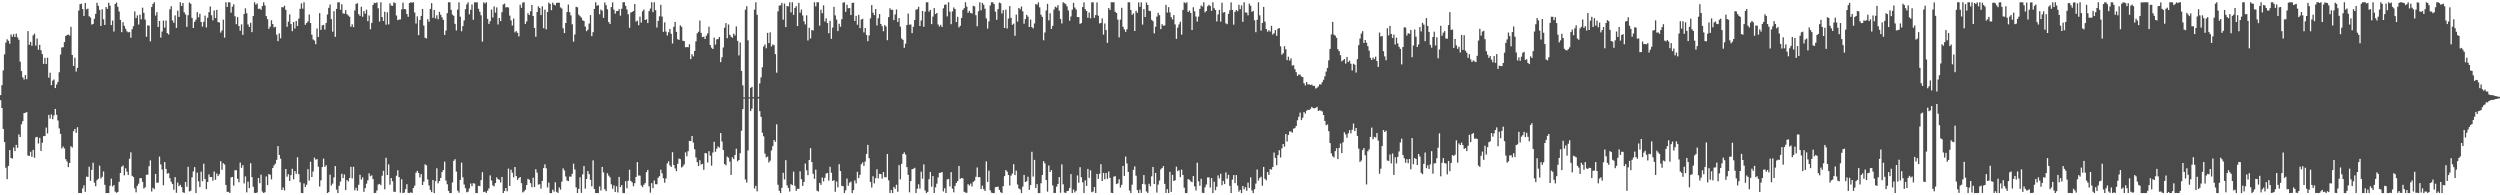 <?xml version="1.0" encoding="UTF-8"?>
<svg xmlns="http://www.w3.org/2000/svg" width="1920" height="150">
  <path d="M0 73.073h1v3.858H0zM1 65.457h1v17.493H1zM2 54.088h1v44.922H2zM3 41.704h1v67.354H3zM4 32.769h1v96.028H4zM5 30.222h1v107.372H5zM6 31.282h1v96.107H6zM7 33.582h1v81.680H7zM8 26.449h1v94.893H8zM9 28.217h1v93.564H9zM10 26.199h1v87.111H10zM11 28.399h1v87.648H11zM12 25.798h1v85.468H12zM13 28.724h1v84.819H13zM14 30.507h1v72.715H14zM15 47.292h1v57.926H15zM16 54.554h1v40.940H16zM17 59.404h1v33.658H17zM18 61.081h1v25.790H18zM19 57.707h1v28.933H19zM20 60.829h1v25.231H20zM21 23.910h1v95.613H21zM22 34.368h1v85.377H22zM23 32.189h1v84.353H23zM24 35.147h1v85.349H24zM25 27.136h1v87.969H25zM26 25.794h1v95.361H26zM27 35.021h1v70.479H27zM28 29.595h1v75.530H28zM29 38.187h1v72.071H29zM30 34.389h1v71.506H30zM31 38.628h1v77.276H31zM32 41.585h1v68.025H32zM33 49.050h1v55.491H33zM34 44.427h1v60.097H34zM35 49.228h1v48.769H35zM36 44.285h1v58.217H36zM37 59.633h1v28.573H37zM38 55.841h1v35.231H38zM39 65.383h1v22.543H39zM40 61.860h1v29.727H40zM41 61.033h1v27.606H41zM42 67.649h1v16.034H42zM43 64.940h1v23.173H43zM44 62.943h1v29.572H44zM45 55.514h1v43.093H45zM46 41.865h1v61.006H46zM47 36.437h1v77.599H47zM48 36.225h1v76.287H48zM49 32.314h1v81.691H49zM50 27.626h1v94.662H50zM51 26.826h1v97.257H51zM52 26.568h1v101.783H52zM53 27.276h1v97.924H53zM54 20.616h1v91.710H54zM55 42.262h1v71.049H55zM56 50.633h1v50.121H56zM57 44.271h1v54.739H57zM58 54.959h1v47.059H58zM59 52.135h1v45.621H59zM60 8.094h1v140.152H60zM61 3.238h1v145.040H61zM62 2.796h1v145.475H62zM63 6.974h1v137.839H63zM64 12.229h1v130.145H64zM65 2.299h1v144.994H65zM66 7.159h1v128.503H66zM67 6.623h1v129.217H67zM68 12.506h1v115.562H68zM69 13.491h1v125.419H69zM70 18.911h1v111.537H70zM71 18.431h1v106.539H71zM72 14.459h1v125.840H72zM73 10.635h1v132.343H73zM74 2.092h1v136.320H74zM75 4.432h1v132.819H75zM76 7.562h1v119.665H76zM77 19.938h1v117.108H77zM78 7.126h1v128.652H78zM79 14.799h1v116.905H79zM80 19.131h1v122.795H80zM81 5.402h1v142.874H81zM82 6.832h1v141.435H82zM83 2.091h1v146.166H83zM84 4.377h1v138.266H84zM85 19.311h1v117.889H85zM86 15.753h1v127.456H86zM87 24.221h1v117.839H87zM88 3.070h1v144.133H88zM89 1.971h1v146.056H89zM90 5.209h1v142.318H90zM91 8.875h1v130.732H91zM92 15.322h1v117.507H92zM93 24.720h1v103.357H93zM94 16.995h1v110.136H94zM95 19.886h1v114.768H95zM96 22.054h1v107.226H96zM97 24.049h1v107.812H97zM98 24.902h1v109.459H98zM99 24.520h1v97.380H99zM100 29.000h1v87.979H100zM101 22.489h1v112.601H101zM102 20.144h1v115.849H102zM103 8.741h1v135.957H103zM104 13.910h1v133.824H104zM105 11.812h1v130.923H105zM106 18.837h1v122.199H106zM107 11.214h1v125.654H107zM108 14.827h1v121.935H108zM109 5.885h1v133.804H109zM110 9.866h1v134.903H110zM111 15.060h1v128.773H111zM112 28.258h1v105.915H112zM113 19.523h1v114.627H113zM114 19.680h1v107.980H114zM115 31.740h1v91.450H115zM116 5.440h1v141.667H116zM117 2.967h1v141.244H117zM118 1.738h1v143.526H118zM119 11.923h1v121.723H119zM120 9.315h1v131.148H120zM121 20.667h1v119.570H121zM122 16.111h1v104.158H122zM123 28.834h1v97.431H123zM124 24.196h1v106.011H124zM125 15.770h1v126.500H125zM126 21.248h1v103.215H126zM127 15.756h1v113.972H127zM128 25.425h1v107.877H128zM129 26.455h1v106.533H129zM130 7.188h1v129.685H130zM131 4.770h1v134.848H131zM132 15.680h1v125.700H132zM133 17.534h1v128.197H133zM134 11.833h1v124.207H134zM135 21.385h1v126.676H135zM136 8.213h1v132.028H136zM137 13.019h1v129.957H137zM138 1.786h1v140.186H138zM139 4.551h1v139.160H139zM140 2.293h1v145.386H140zM141 9.405h1v138.707H141zM142 11.066h1v128.723H142zM143 20.644h1v122.769H143zM144 11.655h1v116.423H144zM145 1.993h1v145.050H145zM146 2.890h1v143.579H146zM147 13.737h1v122.442H147zM148 21.498h1v110.145H148zM149 16.725h1v111.620H149zM150 15.113h1v133.166H150zM151 9.260h1v123.366H151zM152 13.264h1v125.977H152zM153 10.576h1v133.104H153zM154 16.873h1v114.990H154zM155 20.429h1v118.736H155zM156 16.763h1v108.977H156zM157 11.960h1v125.573H157zM158 21.026h1v124.245H158zM159 13.631h1v126.122H159zM160 9.389h1v124.570H160zM161 5.033h1v131.020H161zM162 11.749h1v124.184H162zM163 15.611h1v123.127H163zM164 8.048h1v123.712H164zM165 13.880h1v124.207H165zM166 7.562h1v125.725H166zM167 16.966h1v118.280H167zM168 17.381h1v116.379H168zM169 25.051h1v98.730H169zM170 23.407h1v106.928H170zM171 15.108h1v110.269H171zM172 28.860h1v97.461H172zM173 1.738h1v140.287H173zM174 5.364h1v141.986H174zM175 1.804h1v145.549H175zM176 1.774h1v146.453H176zM177 9.710h1v126.515H177zM178 5.132h1v130.752H178zM179 3.267h1v139.306H179zM180 12.490h1v118.332H180zM181 18.557h1v112.147H181zM182 13.144h1v124.158H182zM183 19.981h1v120.010H183zM184 23.610h1v101.249H184zM185 18.710h1v110.182H185zM186 26.774h1v100.048H186zM187 10.776h1v130.086H187zM188 6.379h1v129.114H188zM189 10.199h1v137.545H189zM190 18.713h1v120.832H190zM191 20.627h1v123.895H191zM192 17.488h1v107.909H192zM193 24.666h1v111.342H193zM194 12.282h1v131.156H194zM195 1.725h1v146.402H195zM196 3.525h1v144.754H196zM197 2.679h1v145.158H197zM198 6.818h1v129.910H198zM199 6.592h1v134.177H199zM200 7.549h1v126.616H200zM201 4.635h1v142.500H201zM202 1.790h1v146.456H202zM203 4.220h1v143.392H203zM204 12.329h1v123.179H204zM205 14.732h1v127.393H205zM206 22.134h1v111.505H206zM207 20.452h1v113.813H207zM208 15.561h1v122.194H208zM209 18.474h1v110.529H209zM210 21.038h1v105.983H210zM211 20.599h1v105.118H211zM212 26.632h1v96.155H212zM213 31.615h1v80.592H213zM214 25.655h1v93.316H214zM215 29.426h1v92.416H215zM216 5.492h1v140.451H216zM217 5.696h1v138.273H217zM218 4.390h1v141.847H218zM219 7.546h1v122.252H219zM220 20.552h1v115.150H220zM221 16.602h1v117.218H221zM222 11.055h1v127.903H222zM223 18.499h1v116.016H223zM224 23.960h1v105.692H224zM225 16.906h1v120.810H225zM226 21.928h1v109.440H226zM227 16.078h1v117.424H227zM228 19.958h1v100.809H228zM229 14.280h1v119.457H229zM230 6.760h1v133.279H230zM231 2.603h1v145.570H231zM232 6.651h1v141.620H232zM233 1.740h1v139.112H233zM234 19.070h1v124.479H234zM235 17.640h1v124.259H235zM236 16.461h1v113.460H236zM237 11.121h1v127.580H237zM238 17.643h1v106.545H238zM239 26.641h1v109.321H239zM240 30.260h1v101.433H240zM241 31.129h1v89.923H241zM242 33.934h1v88.678H242zM243 21.860h1v100.374H243zM244 28.391h1v99.668H244zM245 10.070h1v133.194H245zM246 22.953h1v115.567H246zM247 19.486h1v108.826H247zM248 19.108h1v102.760H248zM249 22.671h1v105.508H249zM250 17.610h1v109.262H250zM251 11.126h1v137.128H251zM252 6.015h1v141.527H252zM253 3.415h1v130.754H253zM254 14.669h1v127.796H254zM255 24.298h1v116.696H255zM256 8.595h1v127.655H256zM257 28.325h1v99.217H257zM258 6.819h1v138.776H258zM259 1.802h1v146.469H259zM260 1.728h1v140.970H260zM261 7.461h1v131.938H261zM262 3.227h1v130.206H262zM263 10.282h1v126.513H263zM264 10.486h1v123.486H264zM265 7.806h1v138.188H265zM266 10.923h1v127.328H266zM267 11.893h1v127.493H267zM268 12.831h1v123.870H268zM269 20.574h1v107.598H269zM270 18.691h1v118.348H270zM271 20.860h1v107.244H271zM272 8.040h1v138.135H272zM273 2.974h1v141.183H273zM274 2.489h1v143.973H274zM275 10.871h1v131.004H275zM276 12.222h1v121.971H276zM277 5.197h1v132.743H277zM278 12.857h1v123.407H278zM279 8.496h1v138.862H279zM280 10.520h1v133.978H280zM281 7.418h1v133.625H281zM282 16.289h1v122.202H282zM283 11.858h1v121.249H283zM284 22.467h1v112.920H284zM285 17.596h1v117.060H285zM286 3.805h1v133.724H286zM287 2.099h1v146.167H287zM288 2.381h1v145.758H288zM289 1.813h1v144.466H289zM290 6.355h1v135.353H290zM291 16.554h1v124.637H291zM292 1.734h1v140.431H292zM293 13.089h1v121.860H293zM294 16.085h1v115.089H294zM295 9.021h1v136.312H295zM296 18.937h1v102.239H296zM297 9.453h1v124.973H297zM298 18.754h1v107.510H298zM299 2.580h1v139.311H299zM300 4.323h1v132.375H300zM301 4.491h1v134.717H301zM302 1.721h1v145.476H302zM303 2.401h1v145.024H303zM304 11.943h1v123.003H304zM305 15.455h1v115.318H305zM306 15.020h1v121.032H306zM307 14.922h1v133.093H307zM308 7.207h1v130.467H308zM309 1.981h1v146.254H309zM310 6.970h1v140.953H310zM311 7.089h1v138.171H311zM312 10.750h1v130.709H312zM313 12.888h1v135.217H313zM314 2.356h1v145.924H314zM315 1.728h1v145.922H315zM316 2.066h1v146.146H316zM317 1.735h1v142.663H317zM318 9.642h1v132.970H318zM319 18.081h1v114.593H319zM320 12.554h1v118.696H320zM321 26.980h1v105.812H321zM322 15.321h1v120.984H322zM323 12.245h1v121.455H323zM324 6.853h1v135.213H324zM325 19.613h1v119.884H325zM326 28.976h1v97.220H326zM327 29.548h1v97.412H327zM328 14.720h1v123.097H328zM329 16.714h1v125.732H329zM330 6.861h1v139.006H330zM331 2.381h1v145.199H331zM332 13.674h1v124.541H332zM333 7.664h1v140.616H333zM334 14.145h1v124.957H334zM335 11.742h1v117.475H335zM336 14.818h1v125.990H336zM337 9.094h1v129.889H337zM338 11.338h1v125.320H338zM339 13.327h1v118.895H339zM340 15.333h1v115.253H340zM341 26.839h1v97.347H341zM342 23.435h1v115.290H342zM343 10.077h1v131.457H343zM344 1.732h1v144.831H344zM345 1.754h1v146.525H345zM346 7.580h1v140.691H346zM347 11.136h1v129.004H347zM348 12.192h1v111.318H348zM349 18.342h1v103.914H349zM350 23.384h1v108.331H350zM351 7.377h1v138.991H351zM352 1.789h1v146.168H352zM353 12.817h1v125.379H353zM354 24.020h1v100.860H354zM355 20.033h1v116.153H355zM356 15.646h1v126.062H356zM357 7.055h1v137.494H357zM358 3.374h1v144.354H358zM359 1.781h1v145.419H359zM360 10.932h1v133.738H360zM361 7.548h1v133.407H361zM362 3.414h1v139.640H362zM363 15.204h1v125.512H363zM364 1.792h1v139.214H364zM365 1.832h1v146.432H365zM366 1.738h1v146.487H366zM367 6.730h1v135.973H367zM368 9.066h1v133.892H368zM369 11.736h1v126.586H369zM370 31.961h1v100.285H370zM371 1.785h1v145.744H371zM372 2.688h1v144.455H372zM373 1.729h1v146.448H373zM374 14.491h1v131.920H374zM375 18.403h1v126.270H375zM376 16.270h1v118.457H376zM377 7.313h1v131.271H377zM378 13.454h1v128.933H378zM379 4.947h1v138.210H379zM380 9.696h1v130.888H380zM381 5.697h1v130.556H381zM382 18.777h1v118.832H382zM383 13.848h1v124.211H383zM384 16.249h1v123.895H384zM385 9.352h1v126.534H385zM386 3.426h1v144.831H386zM387 2.772h1v143.873H387zM388 5.686h1v138.744H388zM389 5.481h1v141.452H389zM390 5.755h1v123.712H390zM391 11.969h1v130.902H391zM392 15.650h1v114.697H392zM393 19.578h1v113.107H393zM394 14.242h1v121.960H394zM395 24.832h1v103.412H395zM396 23.872h1v111.331H396zM397 25.193h1v112.932H397zM398 27.969h1v108.770H398zM399 3.584h1v132.332H399zM400 5.983h1v134.706H400zM401 2.016h1v145.723H401zM402 1.722h1v145.288H402zM403 18.365h1v127.398H403zM404 16.450h1v125.663H404zM405 10.124h1v127.218H405zM406 11.534h1v126.552H406zM407 8.641h1v131.991H407zM408 3.857h1v139.968H408zM409 12.280h1v124.226H409zM410 21.475h1v122.197H410zM411 28.232h1v101.702H411zM412 9.200h1v123.426H412zM413 4.900h1v136.874H413zM414 6.116h1v135.373H414zM415 11.573h1v133.340H415zM416 4.832h1v134.114H416zM417 21.672h1v107.390H417zM418 7.374h1v118.857H418zM419 22.512h1v106.785H419zM420 9.200h1v134.785H420zM421 1.980h1v138.269H421zM422 3.086h1v145.194H422zM423 7.858h1v140.404H423zM424 2.064h1v143.613H424zM425 3.512h1v143.641H425zM426 4.150h1v135.822H426zM427 2.177h1v145.105H427zM428 2.039h1v146.153H428zM429 2.099h1v141.880H429zM430 5.679h1v139.987H430zM431 6.536h1v132.960H431zM432 21.756h1v107.524H432zM433 25.396h1v105.545H433zM434 17.660h1v117.879H434zM435 9.222h1v129.422H435zM436 3.478h1v135.577H436zM437 9.377h1v126.199H437zM438 11.850h1v123.869H438zM439 18.613h1v114.890H439zM440 32.016h1v93.673H440zM441 26.474h1v103.697H441zM442 5.147h1v138.778H442zM443 5.638h1v142.561H443zM444 11.263h1v133.838H444zM445 12.433h1v123.739H445zM446 13.473h1v134.643H446zM447 15.619h1v118.317H447zM448 16.125h1v111.391H448zM449 20.365h1v124.545H449zM450 23.950h1v113.595H450zM451 22.790h1v108.569H451zM452 18.087h1v115.636H452zM453 11.581h1v126.559H453zM454 27.762h1v115.352H454zM455 24.688h1v98.481H455zM456 6.851h1v138.294H456zM457 1.745h1v146.530H457zM458 4.387h1v143.890H458zM459 3.919h1v144.358H459zM460 10.936h1v132.262H460zM461 7.312h1v139.001H461zM462 8.256h1v119.947H462zM463 13.705h1v118.721H463zM464 1.873h1v143.499H464zM465 3.986h1v142.814H465zM466 7.096h1v125.966H466zM467 16.932h1v117.952H467zM468 18.422h1v117.804H468zM469 5.439h1v136.140H469zM470 1.818h1v143.182H470zM471 7.441h1v134.941H471zM472 10.488h1v136.966H472zM473 8.544h1v134.493H473zM474 8.445h1v139.378H474zM475 7.015h1v128.861H475zM476 12.057h1v131.626H476zM477 6.731h1v135.411H477zM478 1.721h1v146.556H478zM479 1.720h1v146.560H479zM480 4.491h1v134.679H480zM481 7.336h1v137.307H481zM482 10.972h1v127.848H482zM483 21.348h1v109.014H483zM484 9.690h1v129.252H484zM485 9.171h1v130.900H485zM486 8.460h1v134.605H486zM487 3.100h1v137.587H487zM488 16.593h1v119.304H488zM489 15.851h1v108.687H489zM490 19.331h1v115.422H490zM491 12.760h1v122.161H491zM492 17.336h1v125.072H492zM493 8.641h1v135.092H493zM494 7.244h1v134.670H494zM495 15.373h1v125.279H495zM496 14.774h1v117.406H496zM497 17.721h1v112.721H497zM498 8.575h1v134.531H498zM499 6.536h1v141.454H499zM500 1.728h1v138.914H500zM501 9.337h1v135.154H501zM502 1.731h1v136.880H502zM503 7.852h1v133.617H503zM504 21.167h1v120.356H504zM505 16.068h1v120.454H505zM506 12.543h1v122.787H506zM507 3.697h1v126.593H507zM508 12.711h1v120.411H508zM509 24.458h1v112.406H509zM510 17.156h1v123.197H510zM511 24.247h1v112.830H511zM512 27.258h1v98.232H512zM513 24.720h1v99.203H513zM514 22.201h1v104.822H514zM515 25.957h1v102.261H515zM516 33.361h1v83.518H516zM517 20.596h1v106.146H517zM518 16.854h1v112.494H518zM519 24.464h1v106.961H519zM520 30.088h1v95.668H520zM521 30.691h1v91.055H521zM522 19.468h1v102.803H522zM523 20.588h1v108.099H523zM524 31.288h1v96.445H524zM525 31.579h1v94.642H525zM526 36.286h1v80.710H526zM527 36.088h1v83.911H527zM528 36.281h1v79.915H528zM529 34.003h1v74.239H529zM530 45.412h1v62.930H530zM531 41.646h1v62.814H531zM532 43.310h1v66.235H532zM533 39.156h1v75.465H533zM534 31.753h1v89.179H534zM535 25.619h1v98.970H535zM536 24.380h1v103.094H536zM537 15.763h1v107.287H537zM538 25.218h1v101.162H538zM539 28.508h1v97.338H539zM540 28.179h1v102.224H540zM541 29.937h1v87.594H541zM542 27.397h1v90.395H542zM543 25.631h1v99.207H543zM544 20.495h1v95.602H544zM545 34.544h1v85.023H545zM546 36.590h1v90.657H546zM547 37.608h1v79.523H547zM548 28.876h1v80.024H548zM549 34.276h1v82.314H549zM550 30.312h1v83.874H550zM551 29.942h1v82.489H551zM552 28.436h1v84.922H552zM553 47.737h1v54.475H553zM554 44.017h1v64.662H554zM555 36.450h1v78.815H555zM556 21.279h1v104.706H556zM557 17.789h1v109.103H557zM558 29.396h1v90.864H558zM559 18.795h1v102.229H559zM560 26.741h1v97.362H560zM561 28.177h1v106.158H561zM562 28.992h1v91.809H562zM563 25.873h1v96.366H563zM564 27.243h1v91.815H564zM565 20.289h1v93.955H565zM566 31.364h1v92.524H566zM567 42.531h1v80.349H567zM568 32.602h1v85.093H568zM569 54.471h1v45.941H569zM570 65.514h1v18.264H570zM571 74.813h1v1.000H571zM572 7.437h1v130.440H572zM573 4.747h1v135.468H573zM574 30.977h1v84.589H574zM575 74.699h1v1.000H575zM576 67.538h1v17.809H576zM577 66.727h1v16.683H577zM578 74.560h1v1.040H578zM579 7.373h1v137.358H579zM580 1.720h1v141.011H580zM581 11.351h1v135.584H581zM582 74.404h1v1.251H582zM583 64.110h1v21.256H583zM584 59.465h1v30.286H584zM585 51.650h1v50.311H585zM586 35.759h1v68.961H586zM587 34.124h1v83.855H587zM588 37.056h1v83.806H588zM589 25.241h1v95.044H589zM590 33.069h1v91.735H590zM591 24.814h1v98.592H591zM592 35.695h1v79.860H592zM593 34.172h1v78.091H593zM594 34.758h1v72.749H594zM595 41.595h1v67.300H595zM596 55.803h1v39.707H596zM597 8.746h1v133.203H597zM598 4.314h1v142.214H598zM599 4.049h1v144.226H599zM600 2.187h1v142.020H600zM601 15.107h1v117.581H601zM602 2.696h1v135.129H602zM603 20.762h1v102.276H603zM604 4.610h1v137.793H604zM605 4.943h1v139.415H605zM606 1.725h1v145.365H606zM607 9.518h1v131.969H607zM608 1.723h1v140.498H608zM609 11.424h1v120.376H609zM610 6.125h1v136.579H610zM611 4.737h1v141.819H611zM612 20.017h1v124.912H612zM613 2.185h1v142.880H613zM614 9.765h1v121.829H614zM615 7.302h1v130.319H615zM616 11.868h1v130.873H616zM617 16.388h1v123.348H617zM618 18.757h1v106.881H618zM619 11.765h1v118.981H619zM620 31.069h1v103.481H620zM621 21.353h1v101.546H621zM622 29.546h1v84.207H622zM623 23.026h1v101.445H623zM624 23.456h1v110.006H624zM625 1.721h1v135.576H625zM626 4.932h1v125.332H626zM627 1.720h1v144.760H627zM628 1.753h1v145.308H628zM629 19.730h1v120.786H629zM630 7.471h1v134.524H630zM631 10.173h1v126.174H631zM632 4.077h1v135.235H632zM633 16.536h1v120.006H633zM634 14.032h1v119.250H634zM635 17.739h1v115.072H635zM636 25.563h1v113.154H636zM637 16.028h1v112.059H637zM638 29.825h1v102.818H638zM639 21.178h1v117.768H639zM640 5.254h1v133.107H640zM641 11.818h1v135.463H641zM642 15.027h1v124.408H642zM643 23.844h1v120.005H643zM644 18.247h1v107.874H644zM645 20.519h1v110.884H645zM646 14.809h1v127.936H646zM647 2.026h1v140.915H647zM648 1.739h1v146.539H648zM649 9.071h1v137.049H649zM650 3.648h1v133.489H650zM651 6.330h1v136.314H651zM652 6.181h1v134.123H652zM653 11.550h1v127.943H653zM654 2.264h1v146.013H654zM655 2.068h1v143.951H655zM656 16.088h1v122.469H656zM657 12.162h1v128.700H657zM658 19.013h1v112.935H658zM659 11.364h1v125.379H659zM660 21.594h1v112.672H660zM661 15.008h1v111.107H661zM662 14.440h1v110.296H662zM663 24.887h1v102.512H663zM664 21.493h1v102.590H664zM665 26.804h1v91.440H665zM666 31.627h1v79.635H666zM667 27.234h1v94.330H667zM668 14.121h1v125.603H668zM669 3.886h1v140.165H669zM670 9.720h1v125.659H670zM671 11.617h1v129.246H671zM672 6.979h1v129.881H672zM673 19.567h1v110.420H673zM674 14.042h1v122.988H674zM675 10.800h1v122.755H675zM676 18.361h1v115.315H676zM677 20.144h1v117.035H677zM678 24.032h1v108.074H678zM679 19.251h1v116.792H679zM680 20.316h1v115.898H680zM681 30.849h1v87.407H681zM682 13.151h1v125.328H682zM683 6.323h1v141.957H683zM684 7.589h1v138.322H684zM685 7.473h1v140.782H685zM686 15.425h1v128.080H686zM687 11.127h1v133.840H687zM688 7.244h1v134.624H688zM689 16.846h1v130.466H689zM690 13.853h1v113.000H690zM691 20.462h1v117.285H691zM692 29.615h1v96.219H692zM693 30.621h1v87.640H693zM694 36.716h1v80.314H694zM695 33.529h1v85.232H695zM696 19.183h1v109.173H696zM697 10.390h1v123.874H697zM698 18.958h1v128.766H698zM699 18.795h1v120.208H699zM700 25.452h1v104.560H700zM701 20.517h1v109.137H701zM702 15.326h1v113.544H702zM703 7.543h1v140.732H703zM704 6.993h1v137.973H704zM705 5.199h1v136.360H705zM706 19.991h1v124.926H706zM707 15.791h1v116.059H707zM708 8.419h1v128.866H708zM709 20.526h1v105.754H709zM710 8.982h1v137.337H710zM711 1.727h1v146.545H711zM712 1.728h1v145.606H712zM713 8.954h1v128.674H713zM714 7.609h1v124.450H714zM715 18.521h1v124.825H715zM716 12.767h1v122.458H716zM717 6.197h1v142.005H717zM718 10.820h1v133.055H718zM719 9.979h1v131.097H719zM720 18.785h1v117.487H720zM721 20.355h1v112.398H721zM722 19.047h1v113.680H722zM723 20.713h1v111.375H723zM724 6.405h1v140.627H724zM725 3.671h1v140.879H725zM726 3.494h1v144.755H726zM727 12.600h1v125.234H727zM728 1.761h1v135.649H728zM729 8.966h1v134.165H729zM730 18.610h1v113.576H730zM731 8.775h1v136.138H731zM732 5.757h1v141.977H732zM733 6.968h1v135.771H733zM734 16.934h1v123.550H734zM735 12.894h1v126.235H735zM736 21.111h1v106.310H736zM737 19.832h1v117.514H737zM738 13.819h1v122.882H738zM739 7.647h1v129.403H739zM740 6.263h1v141.061H740zM741 1.720h1v146.219H741zM742 5.057h1v142.989H742zM743 9.819h1v131.642H743zM744 8.324h1v134.180H744zM745 9.976h1v131.028H745zM746 10.399h1v132.797H746zM747 4.422h1v135.274H747zM748 4.925h1v133.845H748zM749 11.656h1v124.107H749zM750 20.193h1v108.404H750zM751 8.640h1v127.411H751zM752 1.751h1v134.295H752zM753 7.860h1v137.363H753zM754 2.202h1v140.395H754zM755 3.613h1v141.665H755zM756 6.717h1v139.947H756zM757 14.128h1v109.805H757zM758 21.943h1v117.791H758zM759 16.381h1v114.699H759zM760 4.221h1v141.965H760zM761 1.726h1v146.231H761zM762 1.814h1v146.466H762zM763 3.143h1v145.125H763zM764 8.980h1v134.786H764zM765 15.192h1v128.374H765zM766 7.026h1v136.292H766zM767 1.974h1v143.875H767zM768 2.502h1v145.111H768zM769 10.319h1v137.958H769zM770 7.787h1v135.162H770zM771 21.514h1v113.750H771zM772 7.411h1v123.191H772zM773 21.837h1v109.949H773zM774 14.301h1v120.089H774zM775 4.654h1v137.772H775zM776 13.718h1v121.192H776zM777 19.064h1v114.280H777zM778 18.107h1v107.986H778zM779 27.487h1v106.947H779zM780 11.234h1v119.855H780zM781 16.584h1v125.111H781zM782 6.133h1v138.586H782zM783 7.144h1v138.327H783zM784 5.040h1v143.239H784zM785 8.717h1v134.594H785zM786 18.244h1v116.031H786zM787 14.644h1v125.195H787zM788 11.404h1v127.788H788zM789 12.808h1v122.907H789zM790 20.732h1v125.105H790zM791 15.000h1v127.183H791zM792 20.824h1v95.741H792zM793 21.810h1v113.806H793zM794 18.030h1v104.727H794zM795 3.063h1v141.388H795zM796 3.655h1v137.834H796zM797 1.829h1v146.444H797zM798 5.639h1v142.641H798zM799 11.254h1v129.500H799zM800 12.970h1v121.497H800zM801 30.917h1v92.875H801zM802 24.936h1v100.573H802zM803 8.020h1v130.214H803zM804 2.986h1v144.233H804zM805 15.602h1v111.490H805zM806 10.210h1v121.912H806zM807 22.198h1v108.468H807zM808 19.850h1v122.582H808zM809 7.344h1v140.825H809zM810 5.162h1v143.013H810zM811 5.852h1v137.516H811zM812 3.992h1v137.297H812zM813 8.184h1v127.801H813zM814 14.544h1v133.477H814zM815 18.013h1v108.261H815zM816 1.760h1v139.780H816zM817 2.474h1v145.383H817zM818 3.189h1v145.024H818zM819 4.850h1v141.927H819zM820 8.014h1v138.485H820zM821 15.932h1v128.408H821zM822 12.667h1v121.054H822zM823 7.411h1v140.828H823zM824 2.188h1v143.392H824zM825 5.778h1v141.998H825zM826 7.344h1v139.167H826zM827 13.130h1v121.636H827zM828 13.118h1v127.219H828zM829 18.323h1v110.091H829zM830 17.724h1v118.398H830zM831 5.411h1v134.574H831zM832 1.865h1v146.413H832zM833 7.079h1v131.401H833zM834 8.469h1v134.328H834zM835 13.636h1v116.128H835zM836 9.630h1v126.995H836zM837 14.004h1v116.800H837zM838 1.859h1v145.749H838zM839 1.757h1v145.358H839zM840 13.667h1v129.994H840zM841 11.548h1v136.669H841zM842 1.830h1v131.756H842zM843 12.055h1v125.290H843zM844 18.040h1v115.407H844zM845 17.662h1v108.434H845zM846 14.145h1v124.886H846zM847 26.597h1v106.214H847zM848 17.998h1v119.659H848zM849 23.134h1v109.728H849zM850 32.903h1v104.485H850zM851 6.119h1v125.591H851zM852 7.562h1v129.024H852zM853 1.720h1v146.357H853zM854 1.738h1v146.535H854zM855 1.760h1v133.880H855zM856 9.014h1v126.305H856zM857 9.974h1v131.424H857zM858 15.073h1v125.771H858zM859 28.724h1v108.927H859zM860 15.034h1v128.973H860zM861 5.987h1v135.926H861zM862 20.563h1v106.874H862zM863 22.564h1v112.545H863zM864 24.456h1v95.818H864zM865 22.491h1v103.092H865zM866 1.739h1v130.327H866zM867 1.810h1v144.517H867zM868 7.664h1v140.609H868zM869 11.361h1v130.454H869zM870 10.292h1v120.188H870zM871 23.825h1v103.994H871zM872 8.320h1v126.643H872zM873 9.856h1v136.176H873zM874 1.834h1v146.446H874zM875 5.222h1v140.431H875zM876 1.803h1v146.317H876zM877 18.896h1v122.436H877zM878 7.014h1v127.435H878zM879 13.066h1v128.550H879zM880 1.929h1v145.109H880zM881 3.833h1v144.328H881zM882 8.223h1v132.950H882zM883 8.539h1v134.520H883zM884 15.203h1v120.219H884zM885 16.266h1v111.931H885zM886 25.670h1v115.640H886zM887 20.531h1v112.270H887zM888 12.741h1v135.197H888zM889 9.850h1v131.917H889zM890 11.677h1v126.989H890zM891 22.381h1v107.733H891zM892 18.603h1v110.418H892zM893 19.744h1v107.802H893zM894 19.567h1v121.623H894zM895 3.755h1v144.396H895zM896 9.619h1v135.659H896zM897 5.461h1v142.811H897zM898 9.524h1v122.449H898zM899 13.169h1v134.194H899zM900 14.937h1v119.340H900zM901 11.572h1v127.455H901zM902 18.733h1v119.714H902zM903 29.860h1v98.143H903zM904 21.240h1v110.189H904zM905 18.725h1v111.965H905zM906 16.682h1v119.349H906zM907 26.569h1v103.749H907zM908 7.614h1v126.794H908zM909 1.720h1v142.432H909zM910 2.486h1v145.793H910zM911 1.720h1v146.533H911zM912 9.224h1v128.312H912zM913 8.113h1v129.993H913zM914 9.933h1v129.397H914zM915 23.114h1v116.805H915zM916 5.568h1v129.666H916zM917 8.709h1v134.445H917zM918 12.714h1v133.545H918zM919 16.567h1v108.415H919zM920 12.748h1v126.530H920zM921 6.823h1v135.894H921zM922 4.212h1v133.108H922zM923 5.013h1v143.053H923zM924 1.747h1v146.487H924zM925 9.502h1v134.346H925zM926 8.452h1v133.287H926zM927 4.812h1v131.425H927zM928 3.693h1v132.538H928zM929 4.546h1v139.529H929zM930 8.305h1v128.429H930zM931 1.726h1v146.551H931zM932 6.284h1v133.247H932zM933 7.669h1v138.459H933zM934 16.494h1v126.942H934zM935 11.104h1v123.628H935zM936 7.610h1v129.342H936zM937 16.622h1v116.823H937zM938 2.042h1v140.266H938zM939 9.668h1v129.256H939zM940 9.284h1v132.054H940zM941 17.894h1v114.491H941zM942 18.607h1v118.670H942zM943 10.596h1v123.662H943zM944 7.869h1v134.851H944zM945 1.822h1v146.446H945zM946 7.700h1v130.253H946zM947 18.928h1v115.534H947zM948 9.135h1v131.507H948zM949 7.700h1v126.733H949zM950 8.644h1v133.920H950zM951 3.702h1v143.504H951zM952 7.013h1v138.783H952zM953 4.146h1v144.132H953zM954 16.721h1v126.126H954zM955 1.723h1v143.667H955zM956 9.588h1v134.170H956zM957 9.694h1v136.821H957zM958 11.756h1v128.545H958zM959 2.815h1v141.449H959zM960 4.406h1v131.860H960zM961 9.138h1v137.079H961zM962 8.350h1v139.924H962zM963 15.543h1v129.786H963zM964 24.715h1v116.311H964zM965 15.187h1v115.010H965zM966 1.757h1v136.882H966zM967 11.758h1v124.903H967zM968 23.503h1v112.204H968zM969 17.627h1v125.037H969zM970 5.313h1v122.871H970zM971 16.601h1v120.711H971zM972 22.272h1v116.176H972zM973 24.336h1v107.784H973zM974 23.216h1v111.092H974zM975 24.251h1v105.633H975zM976 19.809h1v110.463H976zM977 26.542h1v101.775H977zM978 25.481h1v91.647H978zM979 23.101h1v98.140H979zM980 27.515h1v99.398H980zM981 22.023h1v97.119H981zM982 21.584h1v93.799H982zM983 35.556h1v85.453H983zM984 41.999h1v71.913H984zM985 40.899h1v69.708H985zM986 35.486h1v77.151H986zM987 37.887h1v65.046H987zM988 46.221h1v62.483H988zM989 43.562h1v60.048H989zM990 46.525h1v54.384H990zM991 44.827h1v56.209H991zM992 50.361h1v51.545H992zM993 50.054h1v48.745H993zM994 53.168h1v45.232H994zM995 55.474h1v41.289H995zM996 58.285h1v34.068H996zM997 57.167h1v32.494H997zM998 57.346h1v29.109H998zM999 58.767h1v33.427H999zM1000 59.169h1v31.226H1000zM1001 63.921h1v22.146H1001zM1002 65.619h1v21.694H1002zM1003 62.989h1v22.009H1003zM1004 64.933h1v19.328H1004zM1005 64.734h1v19.743H1005zM1006 65.326h1v18.239H1006zM1007 64.863h1v17.202H1007zM1008 66.012h1v17.051H1008zM1009 65.836h1v17.345H1009zM1010 67.969h1v14.865H1010zM1011 67.396h1v14.616H1011zM1012 66.429h1v18.795H1012zM1013 64.767h1v19.942H1013zM1014 64.847h1v20.212H1014zM1015 63.093h1v22.495H1015zM1016 61.285h1v27.044H1016zM1017 58.619h1v34.278H1017zM1018 54.975h1v41.178H1018zM1019 52.175h1v43.408H1019zM1020 46.337h1v54.359H1020zM1021 37.518h1v72.336H1021zM1022 26.426h1v91.363H1022zM1023 16.812h1v103.151H1023zM1024 26.560h1v94.329H1024zM1025 27.398h1v88.674H1025zM1026 29.040h1v84.837H1026zM1027 37.790h1v84.445H1027zM1028 39.272h1v74.325H1028zM1029 42.383h1v67.855H1029zM1030 47.099h1v70.525H1030zM1031 46.218h1v63.076H1031zM1032 45.309h1v56.267H1032zM1033 48.830h1v54.363H1033zM1034 43.705h1v62.070H1034zM1035 47.674h1v54.732H1035zM1036 46.549h1v53.400H1036zM1037 49.004h1v53.372H1037zM1038 54.120h1v45.514H1038zM1039 48.938h1v45.959H1039zM1040 49.707h1v50.940H1040zM1041 55.706h1v42.605H1041zM1042 45.393h1v59.026H1042zM1043 34.678h1v79.514H1043zM1044 29.615h1v94.756H1044zM1045 25.806h1v97.493H1045zM1046 23.970h1v91.329H1046zM1047 33.046h1v80.673H1047zM1048 30.741h1v88.481H1048zM1049 32.837h1v108.845H1049zM1050 35.408h1v80.781H1050zM1051 38.845h1v75.837H1051zM1052 44.370h1v60.789H1052zM1053 46.067h1v51.942H1053zM1054 44.189h1v62.759H1054zM1055 45.416h1v59.696H1055zM1056 43.509h1v62.098H1056zM1057 46.872h1v55.316H1057zM1058 51.395h1v56.603H1058zM1059 24.975h1v108.468H1059zM1060 28.044h1v101.495H1060zM1061 27.643h1v84.552H1061zM1062 39.333h1v60.524H1062zM1063 43.290h1v58.103H1063zM1064 46.283h1v54.072H1064zM1065 21.714h1v101.568H1065zM1066 27.202h1v96.415H1066zM1067 19.858h1v98.792H1067zM1068 26.045h1v99.465H1068zM1069 29.195h1v88.718H1069zM1070 26.600h1v107.750H1070zM1071 34.195h1v86.572H1071zM1072 28.945h1v96.593H1072zM1073 33.351h1v87.146H1073zM1074 35.975h1v80.341H1074zM1075 37.550h1v71.871H1075zM1076 49.450h1v57.046H1076zM1077 36.119h1v82.958H1077zM1078 21.009h1v100.544H1078zM1079 21.144h1v103.821H1079zM1080 27.268h1v95.000H1080zM1081 25.439h1v99.883H1081zM1082 25.943h1v96.186H1082zM1083 22.970h1v107.055H1083zM1084 43.905h1v62.131H1084zM1085 34.993h1v91.091H1085zM1086 22.664h1v98.722H1086zM1087 28.174h1v93.887H1087zM1088 36.086h1v90.622H1088zM1089 34.092h1v84.197H1089zM1090 20.812h1v99.413H1090zM1091 24.107h1v108.647H1091zM1092 17.516h1v116.256H1092zM1093 18.948h1v106.918H1093zM1094 31.666h1v85.499H1094zM1095 13.936h1v115.229H1095zM1096 19.910h1v107.027H1096zM1097 24.539h1v105.224H1097zM1098 34.431h1v91.850H1098zM1099 36.598h1v79.534H1099zM1100 28.439h1v104.955H1100zM1101 24.320h1v101.225H1101zM1102 34.940h1v90.326H1102zM1103 28.646h1v92.887H1103zM1104 44.778h1v68.695H1104zM1105 37.992h1v64.429H1105zM1106 19.792h1v115.648H1106zM1107 27.464h1v97.615H1107zM1108 25.111h1v96.352H1108zM1109 23.839h1v101.425H1109zM1110 29.602h1v96.018H1110zM1111 29.739h1v104.219H1111zM1112 19.285h1v104.338H1112zM1113 9.331h1v122.129H1113zM1114 23.010h1v102.181H1114zM1115 22.671h1v96.420H1115zM1116 36.808h1v82.890H1116zM1117 29.895h1v88.912H1117zM1118 34.864h1v72.921H1118zM1119 37.495h1v87.415H1119zM1120 35.867h1v74.277H1120zM1121 40.292h1v71.072H1121zM1122 26.839h1v82.611H1122zM1123 38.278h1v73.110H1123zM1124 27.046h1v87.358H1124zM1125 38.931h1v74.733H1125zM1126 40.480h1v75.606H1126zM1127 44.377h1v67.592H1127zM1128 41.608h1v61.931H1128zM1129 45.587h1v63.587H1129zM1130 47.635h1v55.259H1130zM1131 46.402h1v55.749H1131zM1132 47.116h1v59.363H1132zM1133 47.725h1v58.617H1133zM1134 42.832h1v63.933H1134zM1135 31.135h1v96.019H1135zM1136 22.136h1v106.041H1136zM1137 27.334h1v92.324H1137zM1138 24.254h1v92.126H1138zM1139 23.647h1v99.153H1139zM1140 30.119h1v81.800H1140zM1141 39.336h1v79.386H1141zM1142 42.044h1v70.932H1142zM1143 44.517h1v64.704H1143zM1144 43.074h1v65.446H1144zM1145 45.751h1v56.490H1145zM1146 47.839h1v57.069H1146zM1147 43.049h1v59.367H1147zM1148 48.260h1v51.603H1148zM1149 41.512h1v56.347H1149zM1150 52.924h1v59.356H1150zM1151 50.435h1v50.735H1151zM1152 50.661h1v55.476H1152zM1153 50.792h1v49.700H1153zM1154 48.318h1v48.956H1154zM1155 40.472h1v67.923H1155zM1156 32.912h1v86.576H1156zM1157 30.258h1v94.680H1157zM1158 24.975h1v98.926H1158zM1159 27.725h1v91.715H1159zM1160 35.573h1v83.603H1160zM1161 24.604h1v96.295H1161zM1162 20.305h1v97.426H1162zM1163 28.137h1v92.468H1163zM1164 40.311h1v71.090H1164zM1165 46.443h1v64.392H1165zM1166 44.096h1v57.152H1166zM1167 46.700h1v62.715H1167zM1168 43.505h1v61.456H1168zM1169 40.574h1v63.264H1169zM1170 39.808h1v61.475H1170zM1171 46.026h1v59.254H1171zM1172 45.457h1v56.538H1172zM1173 48.262h1v56.818H1173zM1174 49.195h1v59.288H1174zM1175 43.280h1v52.751H1175zM1176 44.511h1v50.182H1176zM1177 39.281h1v75.111H1177zM1178 24.225h1v112.769H1178zM1179 18.629h1v121.191H1179zM1180 13.862h1v107.663H1180zM1181 15.685h1v113.845H1181zM1182 23.558h1v112.810H1182zM1183 30.342h1v94.207H1183zM1184 14.613h1v111.973H1184zM1185 25.129h1v99.479H1185zM1186 33.849h1v75.990H1186zM1187 45.724h1v61.690H1187zM1188 46.375h1v57.979H1188zM1189 43.995h1v58.941H1189zM1190 17.576h1v122.966H1190zM1191 12.870h1v118.173H1191zM1192 12.870h1v119.058H1192zM1193 15.449h1v122.621H1193zM1194 13.149h1v127.765H1194zM1195 17.718h1v117.628H1195zM1196 26.644h1v99.889H1196zM1197 32.554h1v88.681H1197zM1198 30.991h1v83.701H1198zM1199 25.932h1v104.720H1199zM1200 29.180h1v78.883H1200zM1201 37.494h1v76.666H1201zM1202 38.518h1v73.198H1202zM1203 38.690h1v80.851H1203zM1204 37.744h1v72.644H1204zM1205 36.351h1v71.384H1205zM1206 24.605h1v100.433H1206zM1207 22.754h1v109.660H1207zM1208 27.045h1v92.556H1208zM1209 21.776h1v98.368H1209zM1210 19.402h1v101.450H1210zM1211 29.579h1v97.744H1211zM1212 30.558h1v98.152H1212zM1213 21.862h1v111.722H1213zM1214 20.625h1v104.417H1214zM1215 14.929h1v111.583H1215zM1216 21.398h1v108.991H1216zM1217 20.120h1v104.393H1217zM1218 23.471h1v105.931H1218zM1219 10.025h1v119.697H1219zM1220 23.018h1v105.868H1220zM1221 15.884h1v113.164H1221zM1222 12.927h1v123.817H1222zM1223 20.696h1v110.491H1223zM1224 13.987h1v116.966H1224zM1225 19.606h1v104.852H1225zM1226 15.866h1v115.448H1226zM1227 20.941h1v119.836H1227zM1228 17.371h1v119.723H1228zM1229 24.860h1v111.307H1229zM1230 23.076h1v115.694H1230zM1231 20.727h1v103.942H1231zM1232 37.077h1v77.757H1232zM1233 17.683h1v102.310H1233zM1234 15.457h1v109.635H1234zM1235 16.292h1v110.296H1235zM1236 22.916h1v93.146H1236zM1237 31.526h1v85.239H1237zM1238 31.935h1v90.755H1238zM1239 36.722h1v86.746H1239zM1240 30.966h1v98.188H1240zM1241 24.209h1v103.119H1241zM1242 28.348h1v92.869H1242zM1243 20.753h1v93.975H1243zM1244 31.167h1v87.814H1244zM1245 26.829h1v89.718H1245zM1246 26.236h1v90.416H1246zM1247 33.978h1v93.609H1247zM1248 16.504h1v109.542H1248zM1249 16.146h1v130.390H1249zM1250 13.256h1v115.318H1250zM1251 19.741h1v103.785H1251zM1252 22.195h1v108.541H1252zM1253 28.205h1v94.516H1253zM1254 25.717h1v95.306H1254zM1255 20.888h1v95.539H1255zM1256 21.263h1v99.416H1256zM1257 29.709h1v92.242H1257zM1258 29.523h1v80.652H1258zM1259 40.099h1v74.748H1259zM1260 39.962h1v66.769H1260zM1261 31.895h1v88.807H1261zM1262 33.874h1v83.342H1262zM1263 33.813h1v81.937H1263zM1264 34.061h1v84.758H1264zM1265 33.106h1v90.119H1265zM1266 40.362h1v77.747H1266zM1267 38.115h1v80.316H1267zM1268 35.898h1v72.674H1268zM1269 23.406h1v97.405H1269zM1270 23.150h1v101.146H1270zM1271 15.684h1v118.679H1271zM1272 25.059h1v90.672H1272zM1273 24.898h1v92.184H1273zM1274 25.965h1v92.268H1274zM1275 23.073h1v102.584H1275zM1276 20.862h1v107.952H1276zM1277 18.595h1v104.713H1277zM1278 31.202h1v92.699H1278zM1279 31.813h1v82.629H1279zM1280 30.687h1v81.609H1280zM1281 31.821h1v75.925H1281zM1282 37.020h1v87.118H1282zM1283 33.148h1v77.553H1283zM1284 39.299h1v69.396H1284zM1285 37.290h1v78.348H1285zM1286 42.513h1v70.512H1286zM1287 40.415h1v68.189H1287zM1288 43.328h1v67.327H1288zM1289 25.775h1v96.691H1289zM1290 16.276h1v115.461H1290zM1291 21.961h1v110.763H1291zM1292 16.351h1v119.447H1292zM1293 25.934h1v102.123H1293zM1294 17.134h1v115.866H1294zM1295 23.683h1v97.645H1295zM1296 31.522h1v92.914H1296zM1297 20.606h1v123.291H1297zM1298 14.332h1v120.087H1298zM1299 22.507h1v111.291H1299zM1300 23.762h1v103.402H1300zM1301 31.232h1v88.173H1301zM1302 38.074h1v80.227H1302zM1303 35.376h1v78.003H1303zM1304 12.863h1v121.760H1304zM1305 3.226h1v135.421H1305zM1306 10.007h1v126.385H1306zM1307 19.940h1v110.830H1307zM1308 24.870h1v108.892H1308zM1309 31.590h1v96.616H1309zM1310 31.759h1v77.653H1310zM1311 25.840h1v114.241H1311zM1312 17.268h1v111.910H1312zM1313 25.244h1v112.810H1313zM1314 14.135h1v117.445H1314zM1315 20.941h1v117.612H1315zM1316 17.199h1v111.516H1316zM1317 16.492h1v112.054H1317zM1318 18.340h1v106.591H1318zM1319 18.521h1v120.673H1319zM1320 15.180h1v117.972H1320zM1321 14.360h1v114.625H1321zM1322 23.167h1v102.335H1322zM1323 37.388h1v83.684H1323zM1324 32.482h1v90.528H1324zM1325 11.204h1v126.941H1325zM1326 14.630h1v120.807H1326zM1327 15.132h1v116.178H1327zM1328 30.983h1v89.385H1328zM1329 33.276h1v87.108H1329zM1330 31.989h1v77.622H1330zM1331 29.976h1v93.092H1331zM1332 8.607h1v122.502H1332zM1333 8.812h1v128.182H1333zM1334 10.809h1v131.652H1334zM1335 12.205h1v126.957H1335zM1336 12.925h1v118.400H1336zM1337 26.213h1v91.945H1337zM1338 26.674h1v96.183H1338zM1339 18.522h1v108.690H1339zM1340 8.364h1v131.962H1340zM1341 6.909h1v127.898H1341zM1342 19.739h1v116.165H1342zM1343 21.070h1v124.283H1343zM1344 17.349h1v119.229H1344zM1345 16.104h1v113.421H1345zM1346 17.093h1v114.098H1346zM1347 27.457h1v99.913H1347zM1348 19.633h1v116.503H1348zM1349 19.652h1v115.721H1349zM1350 26.612h1v110.739H1350zM1351 22.568h1v124.900H1351zM1352 24.291h1v115.952H1352zM1353 18.392h1v118.306H1353zM1354 16.815h1v113.503H1354zM1355 10.937h1v119.279H1355zM1356 12.232h1v119.669H1356zM1357 18.429h1v112.118H1357zM1358 20.467h1v111.925H1358zM1359 37.202h1v84.646H1359zM1360 22.594h1v117.370H1360zM1361 20.246h1v101.440H1361zM1362 16.241h1v120.460H1362zM1363 18.380h1v110.322H1363zM1364 21.767h1v101.547H1364zM1365 20.717h1v101.980H1365zM1366 25.760h1v97.004H1366zM1367 33.694h1v85.230H1367zM1368 37.280h1v75.741H1368zM1369 28.598h1v97.845H1369zM1370 37.119h1v75.833H1370zM1371 34.117h1v77.059H1371zM1372 39.693h1v67.656H1372zM1373 43.250h1v63.825H1373zM1374 37.081h1v75.470H1374zM1375 35.215h1v76.560H1375zM1376 28.450h1v92.222H1376zM1377 37.986h1v81.072H1377zM1378 29.127h1v83.510H1378zM1379 44.434h1v73.400H1379zM1380 35.394h1v67.890H1380zM1381 42.998h1v60.341H1381zM1382 27.425h1v87.765H1382zM1383 24.840h1v94.581H1383zM1384 24.300h1v107.129H1384zM1385 33.400h1v81.948H1385zM1386 30.358h1v100.134H1386zM1387 29.587h1v87.467H1387zM1388 38.716h1v83.742H1388zM1389 21.038h1v104.842H1389zM1390 23.082h1v106.026H1390zM1391 24.686h1v97.348H1391zM1392 34.856h1v80.094H1392zM1393 35.291h1v84.828H1393zM1394 32.796h1v86.170H1394zM1395 26.887h1v92.824H1395zM1396 26.035h1v106.995H1396zM1397 18.543h1v116.095H1397zM1398 15.209h1v113.523H1398zM1399 20.677h1v109.711H1399zM1400 27.661h1v97.765H1400zM1401 21.314h1v89.974H1401zM1402 37.543h1v75.584H1402zM1403 13.280h1v112.632H1403zM1404 13.829h1v117.529H1404zM1405 19.838h1v120.395H1405zM1406 21.818h1v116.747H1406zM1407 23.763h1v114.184H1407zM1408 17.306h1v117.898H1408zM1409 13.586h1v114.281H1409zM1410 17.248h1v118.345H1410zM1411 21.333h1v117.490H1411zM1412 26.270h1v112.969H1412zM1413 17.693h1v107.743H1413zM1414 30.018h1v87.322H1414zM1415 34.672h1v79.936H1415zM1416 40.419h1v73.750H1416zM1417 22.754h1v116.422H1417zM1418 7.693h1v128.608H1418zM1419 3.952h1v142.682H1419zM1420 2.154h1v134.380H1420zM1421 12.919h1v128.811H1421zM1422 10.737h1v127.516H1422zM1423 19.762h1v126.829H1423zM1424 13.048h1v131.051H1424zM1425 12.280h1v126.780H1425zM1426 8.470h1v129.664H1426zM1427 8.760h1v120.310H1427zM1428 16.354h1v125.307H1428zM1429 17.778h1v116.593H1429zM1430 17.596h1v115.517H1430zM1431 15.618h1v121.664H1431zM1432 16.028h1v114.184H1432zM1433 15.525h1v122.743H1433zM1434 11.259h1v121.770H1434zM1435 16.200h1v116.491H1435zM1436 14.870h1v114.315H1436zM1437 24.211h1v104.805H1437zM1438 11.899h1v119.933H1438zM1439 16.327h1v120.841H1439zM1440 12.153h1v130.108H1440zM1441 4.525h1v138.229H1441zM1442 20.176h1v115.978H1442zM1443 22.945h1v99.070H1443zM1444 26.158h1v88.681H1444zM1445 17.182h1v121.223H1445zM1446 28.217h1v96.780H1446zM1447 16.009h1v119.780H1447zM1448 10.156h1v135.076H1448zM1449 10.830h1v131.791H1449zM1450 20.773h1v111.390H1450zM1451 7.881h1v127.369H1451zM1452 12.373h1v117.235H1452zM1453 8.337h1v135.649H1453zM1454 4.187h1v135.202H1454zM1455 18.025h1v130.253H1455zM1456 23.376h1v103.332H1456zM1457 23.127h1v116.351H1457zM1458 22.853h1v99.824H1458zM1459 17.962h1v120.698H1459zM1460 21.072h1v110.436H1460zM1461 2.858h1v134.040H1461zM1462 3.886h1v141.180H1462zM1463 6.296h1v133.405H1463zM1464 8.053h1v136.364H1464zM1465 4.158h1v132.413H1465zM1466 13.345h1v121.673H1466zM1467 14.376h1v121.919H1467zM1468 6.357h1v129.225H1468zM1469 21.285h1v118.824H1469zM1470 19.556h1v100.930H1470zM1471 30.402h1v93.639H1471zM1472 29.594h1v91.842H1472zM1473 24.677h1v101.269H1473zM1474 52.130h1v45.051H1474zM1475 63.966h1v23.212H1475zM1476 65.989h1v20.465H1476zM1477 7.290h1v132.281H1477zM1478 4.373h1v135.437H1478zM1479 45.681h1v70.759H1479zM1480 67.806h1v14.882H1480zM1481 66.250h1v19.136H1481zM1482 61.724h1v23.042H1482zM1483 69.422h1v12.038H1483zM1484 7.339h1v137.736H1484zM1485 1.850h1v145.088H1485zM1486 12.156h1v131.175H1486zM1487 70.266h1v9.581H1487zM1488 61.005h1v26.347H1488zM1489 57.682h1v38.438H1489zM1490 48.722h1v57.551H1490zM1491 33.989h1v72.949H1491zM1492 35.138h1v81.945H1492zM1493 32.399h1v88.639H1493zM1494 23.071h1v94.323H1494zM1495 30.998h1v93.236H1495zM1496 25.393h1v97.428H1496zM1497 35.378h1v79.660H1497zM1498 34.221h1v73.532H1498zM1499 49.431h1v59.396H1499zM1500 41.883h1v67.314H1500zM1501 55.459h1v41.053H1501zM1502 7.533h1v131.956H1502zM1503 1.748h1v143.658H1503zM1504 1.739h1v146.404H1504zM1505 7.474h1v135.002H1505zM1506 12.620h1v129.246H1506zM1507 1.735h1v136.076H1507zM1508 21.758h1v102.494H1508zM1509 3.131h1v133.298H1509zM1510 8.125h1v135.500H1510zM1511 1.743h1v146.536H1511zM1512 1.800h1v142.298H1512zM1513 4.976h1v134.031H1513zM1514 1.797h1v146.094H1514zM1515 18.443h1v124.230H1515zM1516 2.288h1v145.991H1516zM1517 3.080h1v145.200H1517zM1518 1.816h1v146.461H1518zM1519 4.869h1v143.411H1519zM1520 1.727h1v141.446H1520zM1521 7.529h1v135.023H1521zM1522 2.093h1v146.154H1522zM1523 3.821h1v138.676H1523zM1524 5.083h1v136.971H1524zM1525 15.771h1v117.954H1525zM1526 14.863h1v124.151H1526zM1527 12.948h1v125.722H1527zM1528 16.435h1v110.847H1528zM1529 16.519h1v122.703H1529zM1530 2.153h1v137.398H1530zM1531 1.992h1v146.246H1531zM1532 2.534h1v144.340H1532zM1533 4.178h1v144.033H1533zM1534 5.553h1v131.660H1534zM1535 1.843h1v146.362H1535zM1536 1.720h1v139.146H1536zM1537 5.283h1v139.507H1537zM1538 12.601h1v125.793H1538zM1539 12.837h1v130.086H1539zM1540 4.795h1v139.940H1540zM1541 13.622h1v132.944H1541zM1542 18.677h1v120.440H1542zM1543 12.770h1v119.575H1543zM1544 11.534h1v120.145H1544zM1545 15.133h1v129.644H1545zM1546 9.701h1v127.735H1546zM1547 18.534h1v116.578H1547zM1548 18.189h1v119.759H1548zM1549 14.482h1v117.183H1549zM1550 12.811h1v124.380H1550zM1551 1.722h1v143.280H1551zM1552 1.736h1v128.330H1552zM1553 1.834h1v145.504H1553zM1554 4.081h1v139.068H1554zM1555 8.834h1v136.235H1555zM1556 1.945h1v144.314H1556zM1557 14.993h1v131.152H1557zM1558 7.437h1v137.928H1558zM1559 1.887h1v146.267H1559zM1560 1.827h1v146.453H1560zM1561 7.352h1v140.615H1561zM1562 4.515h1v137.344H1562zM1563 3.470h1v134.017H1563zM1564 16.999h1v123.144H1564zM1565 18.829h1v117.368H1565zM1566 8.622h1v130.060H1566zM1567 14.626h1v128.797H1567zM1568 11.024h1v129.462H1568zM1569 8.678h1v127.477H1569zM1570 22.765h1v113.670H1570zM1571 10.869h1v122.052H1571zM1572 25.356h1v96.086H1572zM1573 5.073h1v122.342H1573zM1574 3.925h1v141.389H1574zM1575 6.702h1v137.269H1575zM1576 1.805h1v137.879H1576zM1577 5.368h1v140.934H1577zM1578 1.720h1v146.487H1578zM1579 4.204h1v142.697H1579zM1580 7.529h1v126.832H1580zM1581 11.463h1v128.528H1581zM1582 19.697h1v117.105H1582zM1583 23.787h1v115.631H1583zM1584 17.353h1v110.201H1584zM1585 23.237h1v106.443H1585zM1586 16.845h1v114.274H1586zM1587 8.286h1v129.639H1587zM1588 2.384h1v145.852H1588zM1589 2.337h1v145.825H1589zM1590 4.027h1v144.252H1590zM1591 5.891h1v142.363H1591zM1592 1.949h1v143.062H1592zM1593 1.794h1v144.489H1593zM1594 10.600h1v137.335H1594zM1595 2.619h1v135.053H1595zM1596 12.871h1v121.625H1596zM1597 1.731h1v133.894H1597zM1598 10.071h1v118.623H1598zM1599 21.863h1v110.754H1599zM1600 22.538h1v101.073H1600zM1601 17.690h1v114.903H1601zM1602 3.669h1v135.016H1602zM1603 10.213h1v130.092H1603zM1604 13.579h1v130.471H1604zM1605 13.581h1v118.539H1605zM1606 13.545h1v128.950H1606zM1607 8.345h1v138.916H1607zM1608 12.276h1v136.000H1608zM1609 9.358h1v134.413H1609zM1610 6.141h1v140.519H1610zM1611 1.750h1v140.656H1611zM1612 7.492h1v131.751H1612zM1613 15.047h1v123.687H1613zM1614 29.642h1v96.117H1614zM1615 3.108h1v142.449H1615zM1616 1.751h1v146.451H1616zM1617 1.971h1v142.692H1617zM1618 3.283h1v139.166H1618zM1619 8.584h1v138.520H1619zM1620 5.013h1v143.096H1620zM1621 1.722h1v142.259H1621zM1622 1.806h1v146.469H1622zM1623 3.799h1v143.903H1623zM1624 11.299h1v136.869H1624zM1625 8.750h1v134.711H1625zM1626 11.766h1v127.021H1626zM1627 4.858h1v129.108H1627zM1628 22.473h1v108.120H1628zM1629 2.883h1v142.184H1629zM1630 1.827h1v142.308H1630zM1631 1.954h1v146.259H1631zM1632 2.400h1v139.879H1632zM1633 4.692h1v139.895H1633zM1634 2.474h1v145.805H1634zM1635 11.306h1v125.666H1635zM1636 4.305h1v142.900H1636zM1637 3.527h1v144.404H1637zM1638 4.733h1v143.100H1638zM1639 17.307h1v117.149H1639zM1640 14.395h1v121.090H1640zM1641 15.749h1v123.714H1641zM1642 19.306h1v122.748H1642zM1643 12.224h1v130.421H1643zM1644 1.770h1v146.493H1644zM1645 1.874h1v146.389H1645zM1646 1.733h1v146.519H1646zM1647 1.721h1v146.559H1647zM1648 1.753h1v146.441H1648zM1649 1.791h1v144.726H1649zM1650 22.305h1v119.853H1650zM1651 3.716h1v133.123H1651zM1652 3.703h1v141.735H1652zM1653 10.169h1v127.475H1653zM1654 12.133h1v126.121H1654zM1655 15.287h1v120.071H1655zM1656 15.721h1v113.960H1656zM1657 4.775h1v130.724H1657zM1658 4.574h1v142.673H1658zM1659 1.876h1v145.163H1659zM1660 6.760h1v141.096H1660zM1661 7.698h1v140.575H1661zM1662 18.215h1v120.741H1662zM1663 6.758h1v128.054H1663zM1664 5.908h1v142.343H1664zM1665 7.729h1v139.742H1665zM1666 1.720h1v146.559H1666zM1667 1.730h1v146.550H1667zM1668 1.770h1v145.069H1668zM1669 3.933h1v136.853H1669zM1670 3.190h1v145.088H1670zM1671 1.780h1v146.400H1671zM1672 2.348h1v145.929H1672zM1673 1.858h1v146.376H1673zM1674 1.733h1v144.856H1674zM1675 8.903h1v130.301H1675zM1676 17.180h1v107.989H1676zM1677 22.734h1v109.336H1677zM1678 23.212h1v113.882H1678zM1679 9.862h1v119.347H1679zM1680 11.188h1v123.002H1680zM1681 12.370h1v129.481H1681zM1682 10.306h1v127.422H1682zM1683 20.226h1v106.243H1683zM1684 20.158h1v100.550H1684zM1685 26.143h1v100.403H1685zM1686 21.454h1v124.537H1686zM1687 12.634h1v123.134H1687zM1688 7.128h1v138.097H1688zM1689 11.833h1v132.351H1689zM1690 21.196h1v119.770H1690zM1691 11.798h1v120.182H1691zM1692 13.960h1v110.479H1692zM1693 25.167h1v115.839H1693zM1694 14.219h1v120.589H1694zM1695 13.153h1v120.390H1695zM1696 24.606h1v109.285H1696zM1697 26.200h1v103.575H1697zM1698 32.993h1v102.581H1698zM1699 27.949h1v93.781H1699zM1700 13.568h1v126.755H1700zM1701 2.804h1v141.209H1701zM1702 1.727h1v146.552H1702zM1703 8.111h1v140.150H1703zM1704 15.826h1v124.527H1704zM1705 14.586h1v106.564H1705zM1706 25.201h1v97.176H1706zM1707 23.631h1v100.438H1707zM1708 7.609h1v131.321H1708zM1709 11.389h1v136.274H1709zM1710 13.083h1v119.816H1710zM1711 14.047h1v116.676H1711zM1712 10.840h1v121.466H1712zM1713 25.525h1v107.958H1713zM1714 12.200h1v126.876H1714zM1715 11.263h1v135.015H1715zM1716 6.184h1v139.499H1716zM1717 16.844h1v131.408H1717zM1718 11.682h1v114.864H1718zM1719 23.999h1v100.350H1719zM1720 15.406h1v109.138H1720zM1721 12.820h1v135.450H1721zM1722 1.738h1v140.852H1722zM1723 1.738h1v145.241H1723zM1724 10.902h1v132.144H1724zM1725 10.848h1v123.167H1725zM1726 16.027h1v121.893H1726zM1727 37.143h1v95.883H1727zM1728 1.728h1v142.077H1728zM1729 2.687h1v145.582H1729zM1730 2.885h1v144.365H1730zM1731 7.189h1v138.263H1731zM1732 7.304h1v130.071H1732zM1733 14.877h1v122.656H1733zM1734 17.745h1v124.040H1734zM1735 4.660h1v130.358H1735zM1736 1.740h1v146.022H1736zM1737 9.574h1v135.770H1737zM1738 3.784h1v140.306H1738zM1739 4.202h1v142.865H1739zM1740 6.155h1v133.735H1740zM1741 8.047h1v136.887H1741zM1742 8.063h1v130.262H1742zM1743 6.170h1v135.947H1743zM1744 1.755h1v146.397H1744zM1745 1.733h1v146.245H1745zM1746 3.039h1v144.485H1746zM1747 6.055h1v139.327H1747zM1748 3.458h1v129.458H1748zM1749 12.218h1v129.784H1749zM1750 5.616h1v139.228H1750zM1751 5.355h1v135.051H1751zM1752 23.970h1v108.930H1752zM1753 29.586h1v87.552H1753zM1754 14.876h1v121.720H1754zM1755 14.787h1v120.934H1755zM1756 8.062h1v137.288H1756zM1757 2.086h1v143.193H1757zM1758 1.722h1v146.538H1758zM1759 1.775h1v146.380H1759zM1760 1.771h1v146.397H1760zM1761 3.886h1v140.029H1761zM1762 3.387h1v141.772H1762zM1763 2.952h1v145.082H1763zM1764 6.603h1v141.582H1764zM1765 13.174h1v133.540H1765zM1766 11.965h1v116.041H1766zM1767 9.214h1v120.892H1767zM1768 11.780h1v115.924H1768zM1769 23.999h1v118.119H1769zM1770 16.375h1v112.464H1770zM1771 12.300h1v132.639H1771zM1772 2.186h1v146.033H1772zM1773 4.727h1v140.922H1773zM1774 24.009h1v106.301H1774zM1775 14.936h1v127.098H1775zM1776 11.266h1v133.091H1776zM1777 16.233h1v126.158H1777zM1778 3.468h1v144.731H1778zM1779 1.728h1v146.470H1779zM1780 1.725h1v146.554H1780zM1781 2.302h1v145.821H1781zM1782 1.720h1v145.149H1782zM1783 16.924h1v128.903H1783zM1784 3.481h1v144.032H1784zM1785 1.936h1v145.309H1785zM1786 2.034h1v146.239H1786zM1787 2.341h1v144.501H1787zM1788 4.129h1v143.452H1788zM1789 10.898h1v129.913H1789zM1790 7.935h1v132.912H1790zM1791 19.533h1v111.123H1791zM1792 7.974h1v114.914H1792zM1793 2.092h1v146.043H1793zM1794 2.977h1v145.303H1794zM1795 6.306h1v138.463H1795zM1796 12.155h1v125.105H1796zM1797 26.265h1v102.358H1797zM1798 21.251h1v112.635H1798zM1799 10.177h1v127.339H1799zM1800 1.735h1v146.521H1800zM1801 7.405h1v140.875H1801zM1802 6.508h1v140.094H1802zM1803 10.555h1v131.839H1803zM1804 18.868h1v110.688H1804zM1805 14.138h1v123.584H1805zM1806 23.235h1v119.701H1806zM1807 7.006h1v132.267H1807zM1808 8.465h1v126.221H1808zM1809 4.629h1v143.639H1809zM1810 25.075h1v107.029H1810zM1811 26.711h1v97.831H1811zM1812 33.227h1v88.734H1812zM1813 2.862h1v134.557H1813zM1814 1.753h1v146.524H1814zM1815 1.738h1v146.541H1815zM1816 1.720h1v142.850H1816zM1817 2.674h1v145.535H1817zM1818 2.246h1v143.361H1818zM1819 7.442h1v140.838H1819zM1820 7.009h1v136.089H1820zM1821 15.606h1v128.761H1821zM1822 1.723h1v144.178H1822zM1823 9.735h1v132.241H1823zM1824 13.970h1v123.436H1824zM1825 15.741h1v116.608H1825zM1826 12.825h1v120.698H1826zM1827 7.309h1v137.795H1827zM1828 1.738h1v143.807H1828zM1829 2.954h1v145.315H1829zM1830 15.346h1v132.927H1830zM1831 10.851h1v131.853H1831zM1832 2.752h1v140.264H1832zM1833 7.868h1v140.411H1833zM1834 1.726h1v146.540H1834zM1835 2.537h1v145.438H1835zM1836 2.007h1v146.269H1836zM1837 5.251h1v140.281H1837zM1838 6.467h1v126.540H1838zM1839 12.380h1v121.448H1839zM1840 16.874h1v119.981H1840zM1841 5.169h1v142.881H1841zM1842 2.184h1v144.578H1842zM1843 1.731h1v146.409H1843zM1844 1.761h1v146.409H1844zM1845 2.151h1v139.789H1845zM1846 2.391h1v142.867H1846zM1847 3.980h1v144.265H1847zM1848 3.152h1v142.772H1848zM1849 1.814h1v146.465H1849zM1850 6.475h1v141.797H1850zM1851 2.816h1v137.232H1851zM1852 5.873h1v132.693H1852zM1853 7.162h1v139.952H1853zM1854 14.183h1v117.737H1854zM1855 7.437h1v140.561H1855zM1856 1.749h1v146.325H1856zM1857 2.061h1v146.218H1857zM1858 8.780h1v131.792H1858zM1859 9.139h1v138.701H1859zM1860 8.412h1v136.247H1860zM1861 10.733h1v137.529H1861zM1862 6.995h1v140.088H1862zM1863 1.720h1v145.450H1863zM1864 2.283h1v145.924H1864zM1865 4.056h1v143.437H1865zM1866 8.826h1v131.710H1866zM1867 8.927h1v131.079H1867zM1868 10.150h1v127.712H1868zM1869 9.433h1v136.203H1869zM1870 5.575h1v135.537H1870zM1871 1.720h1v146.559H1871zM1872 1.720h1v145.399H1872zM1873 2.431h1v145.849H1873zM1874 3.566h1v136.143H1874zM1875 3.269h1v144.983H1875zM1876 2.885h1v139.211H1876zM1877 4.880h1v137.502H1877zM1878 15.739h1v111.123H1878zM1879 18.483h1v120.449H1879zM1880 16.555h1v117.873H1880zM1881 5.614h1v126.934H1881zM1882 34.064h1v87.457H1882zM1883 20.492h1v105.669H1883zM1884 14.865h1v113.499H1884zM1885 21.671h1v115.058H1885zM1886 24.392h1v105.897H1886zM1887 27.043h1v96.700H1887zM1888 27.613h1v93.753H1888zM1889 37.216h1v82.947H1889zM1890 36.761h1v73.059H1890zM1891 38.125h1v74.075H1891zM1892 39.773h1v60.047H1892zM1893 47.829h1v57.807H1893zM1894 44.284h1v57.670H1894zM1895 48.150h1v51.311H1895zM1896 49.934h1v47.532H1896zM1897 54.178h1v41.837H1897zM1898 54.441h1v40.820H1898zM1899 57.869h1v34.215H1899zM1900 62.182h1v27.477H1900zM1901 61.316h1v24.629H1901zM1902 61.501h1v25.986H1902zM1903 63.298h1v22.027H1903zM1904 67.709h1v17.370H1904zM1905 64.928h1v19.555H1905zM1906 68.508h1v13.832H1906zM1907 69.688h1v11.158H1907zM1908 68.773h1v11.479H1908zM1909 70.321h1v8.217H1909zM1910 70.303h1v8.406H1910zM1911 72.435h1v5.196H1911zM1912 73.031h1v4.074H1912zM1913 73.018h1v3.751H1913zM1914 73.088h1v3.658H1914zM1915 73.397h1v3.130H1915zM1916 73.796h1v2.271H1916zM1917 73.947h1v2.071H1917zM1918 74.220h1v1.461H1918zM1919 74.368h1v1.147H1919z" fill="#4a4a4a"></path>
</svg>
